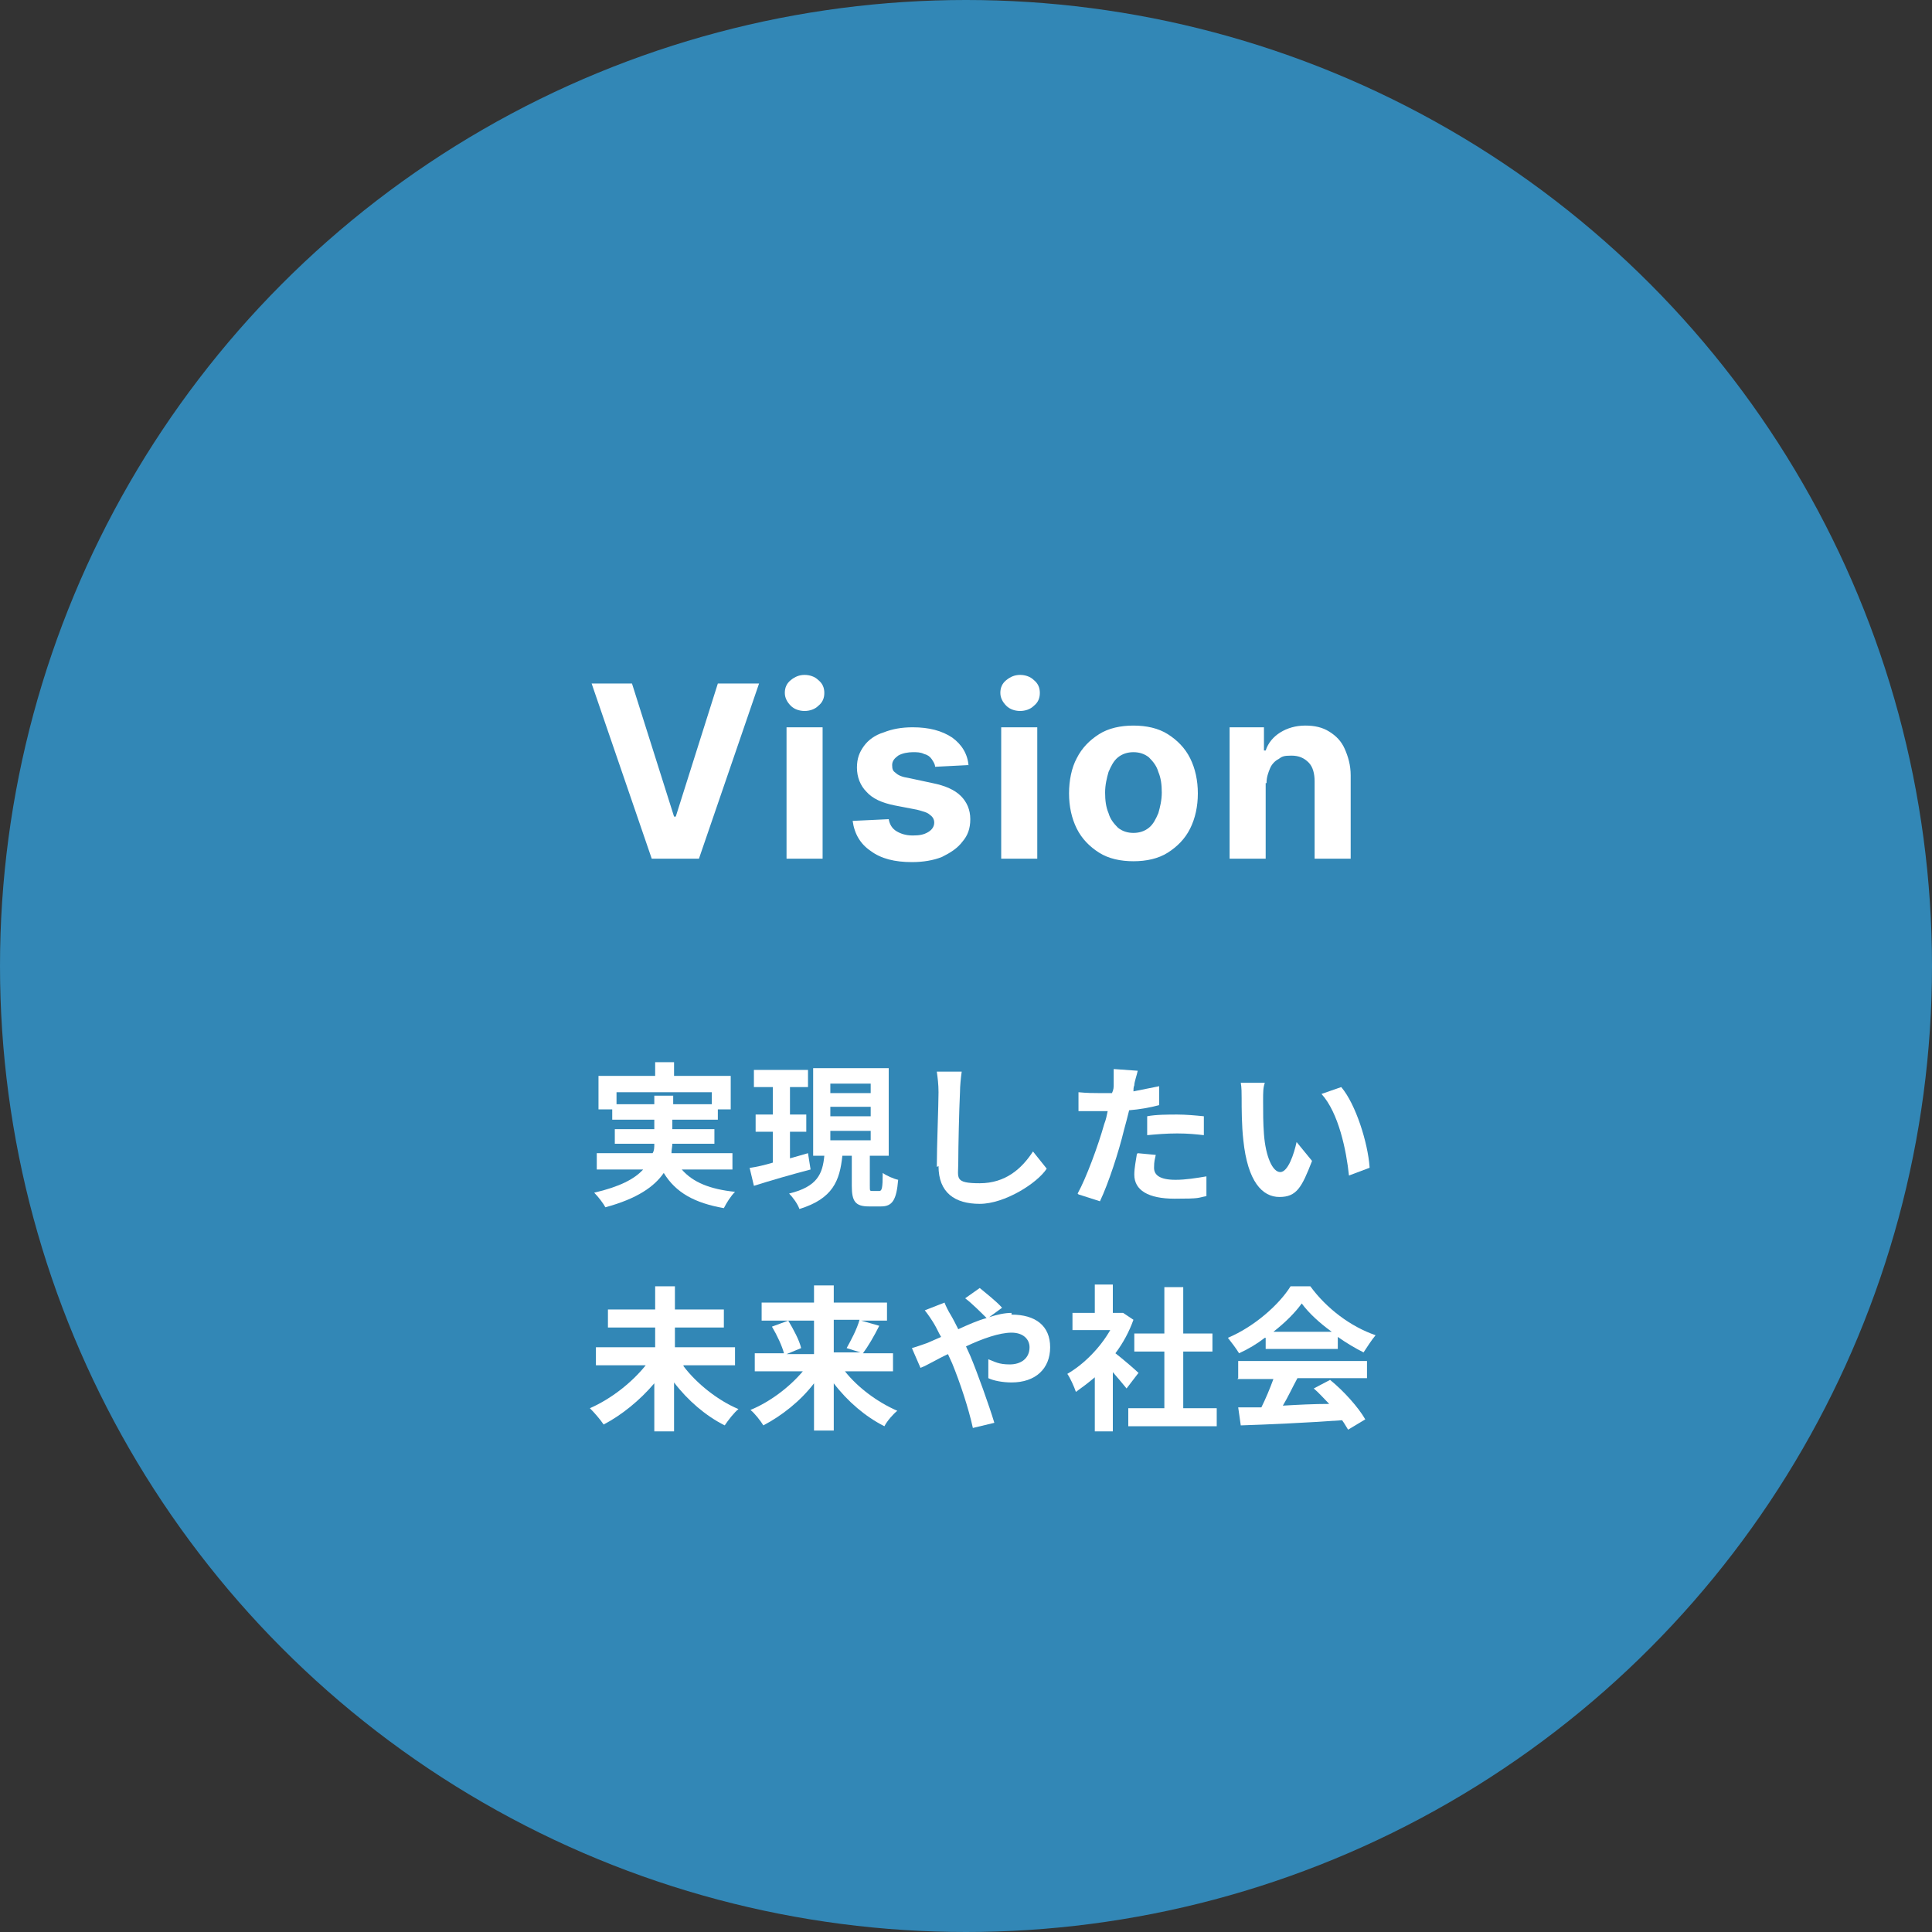 <?xml version="1.0" encoding="UTF-8"?>
<svg id="_レイヤー_1" data-name="レイヤー 1" xmlns="http://www.w3.org/2000/svg" version="1.1" viewBox="0 0 225 225">
  <rect x="0" y="0" width="225" height="225" fill="#333333" stroke="none"/>
  <defs>
    <style>
      .cls-1 {
        fill: #3287b6;
      }

      .cls-1, .cls-2 {
        stroke-width: 0px;
      }

      .cls-2 {
        fill: #fff;
      }
    </style>
  </defs>
  <circle class="cls-1" cx="112.5" cy="112.5" r="112.5"/>
  <g>
    <path class="cls-2" d="M79.6,159h6v-2.1h-7v-2.3h5.7v-2.1h-5.7v-2.7h-2.3v2.7h-5.5v2.1h5.5v2.3h-6.9v2.1h5.8c-1.6,2-4,3.9-6.5,5,.5.5,1.2,1.3,1.6,1.9,2.1-1.1,4.2-2.8,5.9-4.8v5.6h2.3v-5.7c1.6,2.1,3.7,3.9,5.9,5,.4-.6,1.1-1.5,1.6-1.9-2.4-1-4.9-3-6.4-5Z"/>
    <path class="cls-2" d="M69.2,138.9c.5.5,1.1,1.3,1.3,1.7,3.7-1,5.7-2.4,6.8-4,1.4,2.3,3.6,3.5,7,4.1.3-.6.8-1.4,1.3-1.9-2.9-.3-4.9-1.1-6.2-2.6h5.9v-1.9h-7.1c0-.4.1-.8.1-1.1h4.9v-1.7h-4.9v-1.1h5.3v-1.2h1.5v-3.9h-6.6v-1.6h-2.2v1.6h-6.6v3.9h1.6v1.2h4.9v1.1h-4.6v1.7h4.6c0,.4,0,.8-.2,1.1h-6.5v1.9h5.4c-1,1.1-2.7,2-5.7,2.7ZM71.8,128.6v-1.4h11.1v1.4h-4.5v-1h-2.2v1h-4.4Z"/>
    <path class="cls-2" d="M109.3,135.8c0,3.1,1.9,4.4,4.8,4.4s6.7-2.4,7.8-4.1l-1.6-2c-1.3,2-3.2,3.7-6.2,3.7s-2.5-.6-2.5-2.4.1-6.2.2-8.2c0-.7.1-1.7.2-2.4h-2.9c.1.7.2,1.5.2,2.4,0,1.5-.2,6.3-.2,8.7Z"/>
    <path class="cls-2" d="M159.5,135.9c-.2-2.8-1.6-7.3-3.3-9.3l-2.3.8c2,2.2,2.9,6.6,3.2,9.5l2.4-.9Z"/>
    <path class="cls-2" d="M132.4,134.4c-.1.7-.3,1.6-.3,2.4,0,1.8,1.6,2.8,4.7,2.8s2.6-.1,3.7-.3v-2.3c-1.2.2-2.4.4-3.6.4-1.9,0-2.5-.6-2.5-1.4s.1-1,.2-1.5l-2.1-.2Z"/>
    <path class="cls-2" d="M125.6,139.1l2.5.8c1-2.1,2.2-5.8,2.8-8.3.2-.7.4-1.5.6-2.3,1.2-.1,2.4-.3,3.5-.6v-2.2c-1,.2-2,.4-3,.6,0-.2,0-.5.1-.7,0-.4.3-1.2.4-1.7l-2.8-.2c0,.4,0,1.2,0,1.8,0,.3,0,.6-.2,1-.6,0-1.1,0-1.6,0s-1.3,0-2.3-.1v2.2c.7,0,1.4,0,2.2,0s.8,0,1.2,0c-.1.5-.2,1-.4,1.5-.7,2.5-2.1,6.3-3.1,8.1Z"/>
    <path class="cls-2" d="M133.6,132.2c1.1-.1,2.2-.2,3.5-.2s2.2.1,3.1.2v-2.2c-1-.1-2.1-.2-3.1-.2s-2.5,0-3.5.2v2.1Z"/>
    <path class="cls-2" d="M144.8,132.8c.5,4.8,2.2,6.6,4.2,6.6s2.6-1.1,3.8-4.2l-1.8-2.2c-.3,1.4-1,3.5-1.9,3.5s-1.7-1.8-1.9-4.4c-.1-1.3-.1-2.6-.1-3.8s0-1.6.2-2.2h-2.8c.1.5.1,1.3.1,1.8,0,1.1,0,3.2.2,4.9Z"/>
    <path class="cls-2" d="M147.4,155.8v1.3h8.4v-1.4c1,.7,2,1.3,3,1.8.4-.6.9-1.4,1.4-2-2.9-1-5.7-3.1-7.6-5.7h-2.3c-1.3,2.1-4.2,4.7-7.3,6,.4.5,1,1.3,1.3,1.8,1.1-.5,2.1-1.1,3-1.8ZM151.6,151.8c.8,1.1,2.1,2.3,3.5,3.3h-6.8c1.4-1.1,2.5-2.2,3.3-3.3Z"/>
    <polygon class="cls-2" points="137.8 157.4 141.2 157.4 141.2 155.3 137.8 155.3 137.8 149.9 135.6 149.9 135.6 155.3 132.1 155.3 132.1 157.4 135.6 157.4 135.6 164 131.4 164 131.4 166.1 141.7 166.1 141.7 164 137.8 164 137.8 157.4"/>
    <path class="cls-2" d="M132.6,159.9c-.4-.4-1.8-1.6-2.7-2.3.9-1.2,1.6-2.5,2.1-3.9l-1.2-.8h-.4c0,0-.4,0-.4,0h-.4v-3.3h-2.1v3.3h-2.6v2h4.4c-1.2,2.1-3.1,4-5,5.1.3.4.8,1.5,1,2.1.7-.5,1.5-1.1,2.2-1.7v6.3h2.1v-6.9c.6.7,1.2,1.4,1.6,1.9l1.3-1.7Z"/>
    <path class="cls-2" d="M144.1,160.6h4.2c-.4,1.1-.9,2.3-1.4,3.3-1,0-1.9,0-2.7,0l.3,2.1c3.1-.1,7.6-.3,11.8-.6.3.4.5.8.7,1.1l2-1.2c-.8-1.4-2.5-3.3-4.1-4.6l-1.9,1c.6.5,1.2,1.2,1.8,1.8-1.8,0-3.7.1-5.4.2.6-1,1.1-2.1,1.7-3.2h8.1v-2h-15v2Z"/>
    <path class="cls-2" d="M98.4,159.7h5.6v-2.1h-3.5c.6-.8,1.3-2,1.9-3.2l-2.1-.6h3v-2.1h-6.2v-2h-2.3v2h-6.1v2.1h6.1v3.9h-3.2l1.7-.7c-.2-.9-.9-2.2-1.5-3.2l-1.9.7c.6,1,1.2,2.3,1.4,3.1h-3.4v2.1h5.6c-1.6,1.9-3.9,3.6-6.1,4.5.5.4,1.2,1.3,1.5,1.8,2.1-1.1,4.3-2.8,5.9-4.9v5.5h2.3v-5.5c1.6,2.1,3.7,3.9,5.9,5,.3-.6,1-1.4,1.5-1.8-2.3-1-4.6-2.7-6.1-4.6ZM97.1,153.7h3c-.3,1.1-1,2.4-1.5,3.3l1.6.5h-3.1v-3.9Z"/>
    <path class="cls-2" d="M87.3,136l.5,2.1c1.9-.6,4.3-1.3,6.6-1.9l-.3-1.9c-.7.2-1.4.4-2.1.6v-3.1h1.9v-2h-1.9v-3.2h2.1v-2h-6.3v2h2.2v3.2h-2v2h2v3.6c-1,.3-1.9.5-2.6.6Z"/>
    <path class="cls-2" d="M117.8,152.9c-.8,0-1.7.2-2.6.5l1.5-1.1c-.6-.7-2-1.8-2.6-2.3l-1.7,1.2c.7.5,1.9,1.7,2.5,2.3-1.1.3-2.2.8-3.3,1.3-.3-.6-.6-1.2-.9-1.7-.2-.3-.6-1.1-.7-1.4l-2.3.9c.4.5.8,1.1,1.1,1.6.3.5.5,1,.8,1.5-.5.2-1.1.5-1.6.7-.3.1-1.1.4-1.8.6l1,2.3c.8-.3,1.9-1,3.2-1.6.2.4.3.7.5,1.1.9,2.2,1.9,5.2,2.4,7.5l2.5-.6c-.6-2-2-5.9-2.8-7.8-.2-.4-.3-.7-.5-1.1,1.9-.9,3.9-1.6,5.3-1.6s2.1.8,2.1,1.7c0,1.3-1,2-2.3,2s-1.7-.3-2.5-.6v2.2c.6.3,1.7.5,2.7.5,2.8,0,4.5-1.6,4.5-4.1s-1.7-3.8-4.5-3.8Z"/>
    <path class="cls-2" d="M102.4,138.7h-.8c-.3,0-.3,0-.3-.6v-3.5h2.2v-10.2h-8.8v10.2h1.3c-.2,2.1-.8,3.6-4.1,4.4.4.4,1,1.2,1.2,1.8,3.9-1.2,4.7-3.3,5-6.2h1.1v3.5c0,1.8.4,2.4,2,2.4h1.4c1.3,0,1.8-.7,2-3.1-.5-.1-1.4-.5-1.8-.8,0,1.8-.1,2.1-.4,2.1ZM96.7,126.2h4.7v1.1h-4.7v-1.1ZM96.7,128.9h4.7v1.1h-4.7v-1.1ZM96.7,131.7h4.7v1.1h-4.7v-1.1Z"/>
  </g>
  <path class="cls-2" d="M73.6,79.6l4.9,15.5h.2l4.9-15.5h4.8l-7,20.4h-5.5l-7-20.4h4.8ZM91.6,100v-15.3h4.2v15.3h-4.2ZM93.7,82.8c-.6,0-1.2-.2-1.6-.6-.4-.4-.7-.9-.7-1.5s.2-1.1.7-1.5c.5-.4,1-.6,1.6-.6s1.2.2,1.6.6c.5.4.7.9.7,1.5s-.2,1.1-.7,1.5c-.4.4-1,.6-1.6.6ZM112.8,89.1l-3.9.2c0-.3-.2-.6-.4-.9-.2-.3-.5-.5-.9-.6-.4-.2-.8-.2-1.3-.2s-1.2.1-1.7.4c-.4.3-.7.6-.7,1.1s.1.7.4.9c.3.3.8.5,1.5.6l2.8.6c1.5.3,2.6.8,3.3,1.5.7.7,1.1,1.6,1.1,2.7s-.3,1.9-.9,2.6c-.6.8-1.4,1.3-2.4,1.8-1,.4-2.2.6-3.5.6-2,0-3.6-.4-4.8-1.3-1.2-.8-1.9-2-2.1-3.5l4.2-.2c.1.6.4,1.1.9,1.4.5.3,1.1.5,1.9.5s1.3-.1,1.8-.4c.5-.3.7-.7.7-1.1,0-.4-.2-.7-.5-.9-.3-.3-.8-.4-1.5-.6l-2.6-.5c-1.5-.3-2.6-.8-3.3-1.6-.7-.7-1.1-1.7-1.1-2.8s.3-1.8.8-2.5c.5-.7,1.3-1.3,2.3-1.6,1-.4,2.1-.6,3.4-.6,1.9,0,3.4.4,4.6,1.2,1.1.8,1.8,1.9,1.9,3.3ZM116.6,100v-15.3h4.2v15.3h-4.2ZM118.8,82.8c-.6,0-1.2-.2-1.6-.6-.4-.4-.7-.9-.7-1.5s.2-1.1.7-1.5c.5-.4,1-.6,1.6-.6s1.2.2,1.6.6c.5.4.7.9.7,1.5s-.2,1.1-.7,1.5c-.4.4-1,.6-1.6.6ZM132,100.3c-1.5,0-2.9-.3-4-1-1.1-.7-2-1.6-2.6-2.8-.6-1.2-.9-2.6-.9-4.1s.3-3,.9-4.1c.6-1.2,1.5-2.1,2.6-2.8,1.1-.7,2.5-1,4-1s2.9.3,4,1c1.1.7,2,1.6,2.6,2.8.6,1.2.9,2.6.9,4.1s-.3,2.9-.9,4.1c-.6,1.2-1.5,2.1-2.6,2.8-1.1.7-2.5,1-4,1ZM132,97c.7,0,1.3-.2,1.8-.6.5-.4.8-1,1.1-1.7.2-.7.4-1.5.4-2.4s-.1-1.7-.4-2.4c-.2-.7-.6-1.2-1.1-1.7-.5-.4-1.1-.6-1.8-.6s-1.3.2-1.8.6c-.5.4-.8,1-1.1,1.7-.2.7-.4,1.5-.4,2.4s.1,1.7.4,2.4c.2.7.6,1.2,1.1,1.7.5.4,1.1.6,1.8.6ZM147.4,91.2v8.8h-4.2v-15.3h4v2.7h.2c.3-.9.9-1.6,1.7-2.1.8-.5,1.8-.8,2.9-.8s2,.2,2.8.7c.8.5,1.4,1.1,1.8,2,.4.9.7,1.9.7,3.1v9.7h-4.2v-9c0-.9-.2-1.7-.7-2.2-.5-.5-1.1-.8-2-.8s-1.1.1-1.5.4c-.4.2-.8.6-1,1.1-.2.5-.4,1-.4,1.7Z"/>
</svg>
